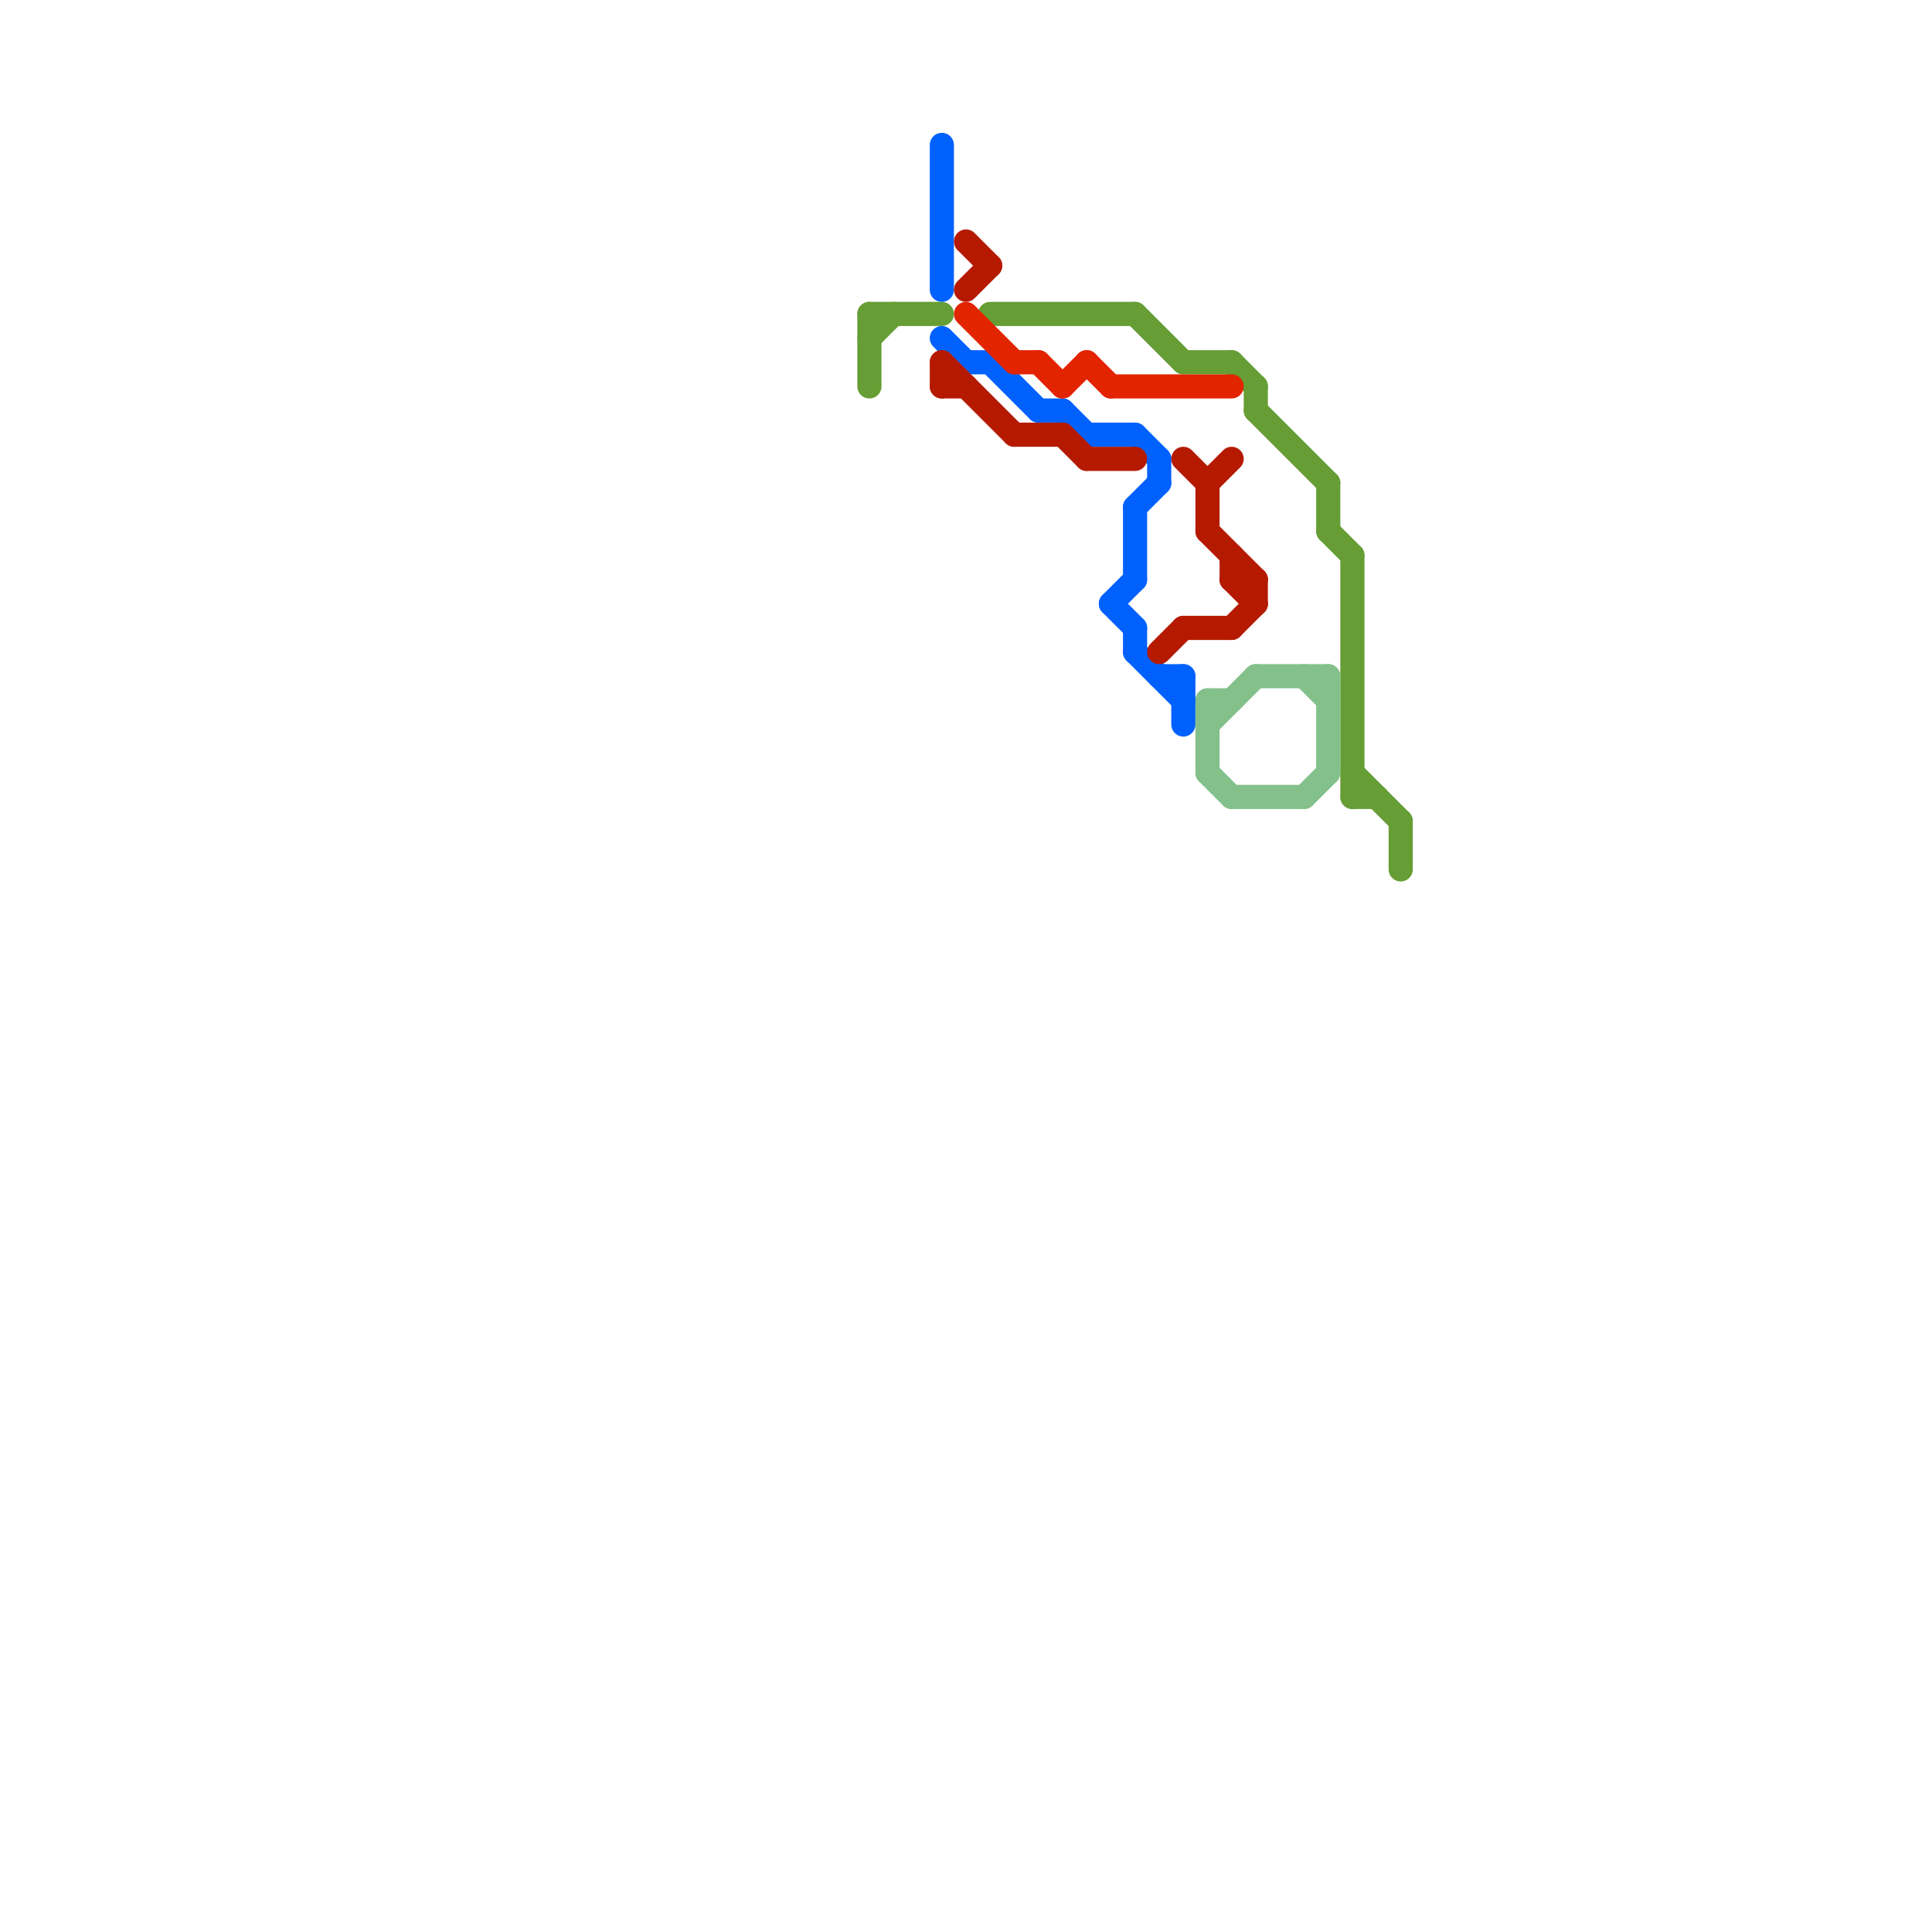 
<svg version="1.1" xmlns="http://www.w3.org/2000/svg" viewBox="0 0 80 80">
<style>text { font: 1px Helvetica; font-weight: 600; white-space: pre; dominant-baseline: central; } line { stroke-width: 1; fill: none; stroke-linecap: round; stroke-linejoin: round; } .c0 { stroke: #669d34 } .c1 { stroke: #0061fe } .c2 { stroke: #b51a00 } .c3 { stroke: #e22400 } .c4 { stroke: #83c08a }</style><defs><g id="wm-xf"><circle r="1.2" fill="#000"/><circle r="0.9" fill="#fff"/><circle r="0.6" fill="#000"/><circle r="0.3" fill="#fff"/></g><g id="wm"><circle r="0.6" fill="#000"/><circle r="0.3" fill="#fff"/></g></defs><line class="c0" x1="36" y1="13" x2="36" y2="16"/><line class="c0" x1="36" y1="14" x2="37" y2="13"/><line class="c0" x1="49" y1="15" x2="51" y2="15"/><line class="c0" x1="55" y1="22" x2="56" y2="23"/><line class="c0" x1="36" y1="13" x2="39" y2="13"/><line class="c0" x1="52" y1="16" x2="52" y2="17"/><line class="c0" x1="55" y1="20" x2="55" y2="22"/><line class="c0" x1="47" y1="13" x2="49" y2="15"/><line class="c0" x1="51" y1="15" x2="52" y2="16"/><line class="c0" x1="52" y1="17" x2="55" y2="20"/><line class="c0" x1="56" y1="23" x2="56" y2="33"/><line class="c0" x1="56" y1="33" x2="57" y2="33"/><line class="c0" x1="56" y1="32" x2="58" y2="34"/><line class="c0" x1="58" y1="34" x2="58" y2="36"/><line class="c0" x1="41" y1="13" x2="47" y2="13"/><line class="c1" x1="47" y1="18" x2="48" y2="19"/><line class="c1" x1="43" y1="17" x2="44" y2="17"/><line class="c1" x1="48" y1="19" x2="48" y2="20"/><line class="c1" x1="48" y1="28" x2="49" y2="28"/><line class="c1" x1="45" y1="18" x2="47" y2="18"/><line class="c1" x1="41" y1="15" x2="43" y2="17"/><line class="c1" x1="46" y1="25" x2="47" y2="26"/><line class="c1" x1="47" y1="21" x2="47" y2="24"/><line class="c1" x1="39" y1="6" x2="39" y2="12"/><line class="c1" x1="47" y1="27" x2="49" y2="29"/><line class="c1" x1="49" y1="28" x2="49" y2="30"/><line class="c1" x1="39" y1="14" x2="40" y2="15"/><line class="c1" x1="47" y1="26" x2="47" y2="27"/><line class="c1" x1="47" y1="21" x2="48" y2="20"/><line class="c1" x1="40" y1="15" x2="41" y2="15"/><line class="c1" x1="44" y1="17" x2="45" y2="18"/><line class="c1" x1="46" y1="25" x2="47" y2="24"/><line class="c2" x1="50" y1="20" x2="50" y2="22"/><line class="c2" x1="40" y1="12" x2="41" y2="11"/><line class="c2" x1="39" y1="15" x2="42" y2="18"/><line class="c2" x1="52" y1="24" x2="52" y2="25"/><line class="c2" x1="39" y1="15" x2="39" y2="16"/><line class="c2" x1="49" y1="19" x2="50" y2="20"/><line class="c2" x1="45" y1="19" x2="47" y2="19"/><line class="c2" x1="51" y1="24" x2="52" y2="25"/><line class="c2" x1="49" y1="26" x2="51" y2="26"/><line class="c2" x1="51" y1="23" x2="51" y2="24"/><line class="c2" x1="39" y1="16" x2="40" y2="16"/><line class="c2" x1="50" y1="20" x2="51" y2="19"/><line class="c2" x1="50" y1="22" x2="52" y2="24"/><line class="c2" x1="51" y1="24" x2="52" y2="24"/><line class="c2" x1="48" y1="27" x2="49" y2="26"/><line class="c2" x1="44" y1="18" x2="45" y2="19"/><line class="c2" x1="40" y1="10" x2="41" y2="11"/><line class="c2" x1="42" y1="18" x2="44" y2="18"/><line class="c2" x1="51" y1="26" x2="52" y2="25"/><line class="c3" x1="44" y1="16" x2="45" y2="15"/><line class="c3" x1="45" y1="15" x2="46" y2="16"/><line class="c3" x1="40" y1="13" x2="42" y2="15"/><line class="c3" x1="46" y1="16" x2="51" y2="16"/><line class="c3" x1="42" y1="15" x2="43" y2="15"/><line class="c3" x1="43" y1="15" x2="44" y2="16"/><line class="c4" x1="50" y1="29" x2="51" y2="29"/><line class="c4" x1="52" y1="28" x2="55" y2="28"/><line class="c4" x1="51" y1="33" x2="54" y2="33"/><line class="c4" x1="55" y1="28" x2="55" y2="32"/><line class="c4" x1="50" y1="30" x2="52" y2="28"/><line class="c4" x1="54" y1="33" x2="55" y2="32"/><line class="c4" x1="50" y1="32" x2="51" y2="33"/><line class="c4" x1="50" y1="29" x2="50" y2="32"/><line class="c4" x1="54" y1="28" x2="55" y2="29"/>
</svg>
